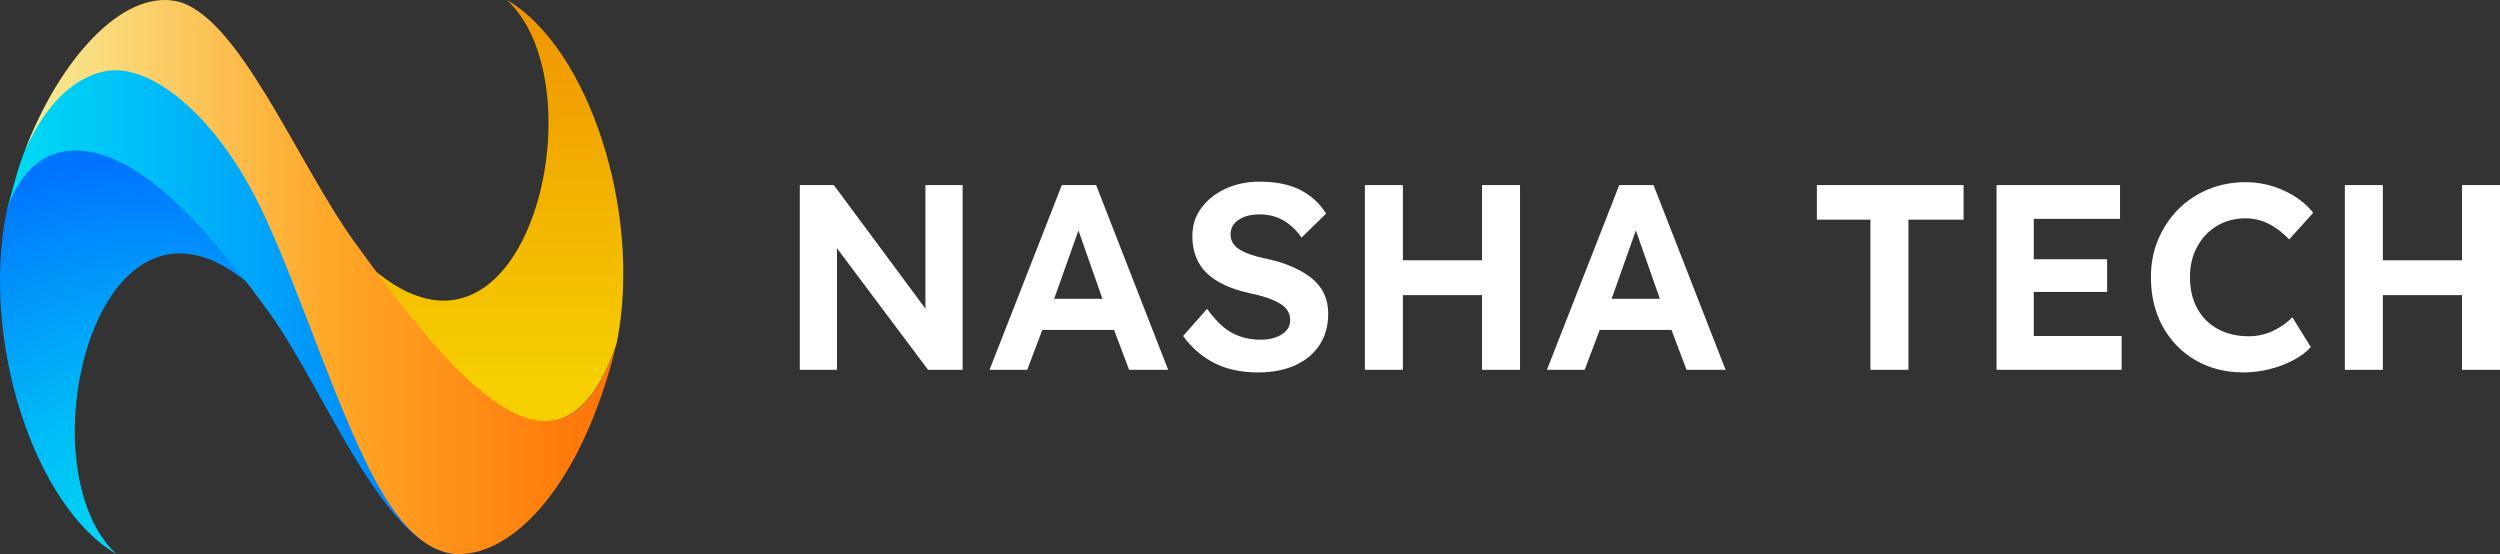 <svg xmlns="http://www.w3.org/2000/svg" id="i-1852325382__Layer_1" viewBox="0 0 3000 665" class="logo h-[26px] w-[116px] md:w-[161px] md:h-[36px] lg:grayscale lg:hover:grayscale-0 transition-all duration-500 lg:hover:transition-none md:hover:transition-all"><rect x="0" y="0" width="3000" height="665" fill="#333333" stroke="none"/><defs><linearGradient id="i-1852325382__linear-gradient" x1="1967.91" x2="2534.11" y1="4322.19" y2="4322.19" gradientTransform="rotate(-180 1271.035 2331.355)" gradientUnits="userSpaceOnUse"><stop offset="0" stop-color="#0073ff"></stop><stop offset="1" stop-color="#00dcf4"></stop></linearGradient><linearGradient id="i-1852325382__linear-gradient-2" x1="582.35" x2="582.35" y1="506.05" y2="0" gradientUnits="userSpaceOnUse"><stop offset=".1" stop-color="#f5cf00"></stop><stop offset="1" stop-color="#f09300"></stop></linearGradient><linearGradient id="i-1852325382__linear-gradient-3" x1="-5.82" x2="800.2" y1="332.44" y2="332.44" gradientUnits="userSpaceOnUse"><stop offset="0" stop-color="#f7f3a4"></stop><stop offset=".5" stop-color="#ffa727"></stop><stop offset="1" stop-color="#ff6900"></stop></linearGradient><radialGradient id="i-1852325382__radial-gradient" cx="174.97" cy="689.22" r="499.87" fx="174.97" fy="689.22" gradientUnits="userSpaceOnUse"><stop offset="0" stop-color="#00dcf4"></stop><stop offset=".16" stop-color="#00d3f4"></stop><stop offset=".43" stop-color="#00baf7"></stop><stop offset=".76" stop-color="#0093fb"></stop><stop offset="1" stop-color="#0073ff"></stop></radialGradient><style>.i-1852325382__cls-5{fill:#fff}</style></defs><path d="M7.96 253.02C-23.65 410.89 42.63 608.6 139.71 664.9c-119.15-109.93-13.1-521.78 191.57-292.35C211.65 207.13 74.72 54.14 7.96 253.02" style="fill:url(#i-1852325382__radial-gradient);fill-rule:evenodd;"></path><path d="M7.96 253.02c16.06-49.45 51.29-84.56 110.57-68.45 63.07 17.14 133.85 92.61 204.82 191 67.99 94.26 139.9 289.31 227.84 289.31 39.75-67.91 34.25-106.09-67.32-253.01-27.76-40.16-70.65-108.42-113.59-173.05-35.9-54.03-80.76-148.92-108.06-179.25C172.34-40.3 83.58 45.41 29.46 181.61c-8.73 21.98-14.59 47.5-21.5 71.41" style="fill-rule:evenodd;fill:url(#i-1852325382__linear-gradient);"></path><path d="M740.03 411.88C771.64 254.01 705.36 56.3 608.28 0c119.15 109.93 13.1 521.78-191.57 292.35 119.64 165.41 256.56 318.41 323.32 119.53" style="fill-rule:evenodd;fill:url(#i-1852325382__linear-gradient-2);"></path><path d="M29.46 181.61C71.77 70.36 146.71-11.55 211.08 1.34c74.22 14.87 145.57 193.73 213.56 287.99C544.06 454.9 673.27 610.77 740.03 411.88c-41.91 172.82-124.74 253-188.83 253-53.76 0-92.01-66.51-118.87-124.64-46.05-99.67-86.74-230.17-128.87-309.28-52.84-99.23-127.28-157.43-179.77-144.98-29.27 6.95-65.2 30.43-94.23 95.62Z" style="fill-rule:evenodd;fill:url(#i-1852325382__linear-gradient-3);"></path><path d="M1110.49 370.32 1000.62 222.1h-40.85v221.65h44.65V298l109.24 145.75h41.47V222.1h-44.64zM1274.19 222.1l-86.76 221.65h45.28l18.05-47.81h86.12l18.05 47.81h46.86l-86.44-221.65zm-9.18 136.47 29.13-82.01 28.81 82.01zM1573.43 333.4c-13.61-10.66-32.03-18.42-55.25-23.27-12.66-2.53-22.74-6.02-30.24-10.45-7.49-4.43-11.24-10.55-11.24-18.36 0-7.39 3.22-13.24 9.66-17.57 6.44-4.32 14.93-6.49 25.49-6.49 20.26 0 36.94 9.29 50.03 27.86l29.45-28.81c-7.6-12.24-17.89-21.69-30.87-28.34s-29.29-9.97-48.92-9.97c-14.78 0-28.23 2.74-40.37 8.23s-21.9 13.14-29.29 22.95c-7.39 9.82-11.08 21.16-11.08 34.04 0 18.58 5.8 33.46 17.41 44.65 11.6 11.19 29.34 19.31 53.19 24.38 13.72 2.74 24.96 6.6 33.72 11.56s13.14 11.77 13.14 20.42c0 7.18-3.44 12.88-10.29 17.1-6.86 4.23-15.25 6.33-25.17 6.33-12.24 0-23.43-2.58-33.56-7.76-10.13-5.17-20.37-14.93-30.72-29.29l-28.81 32.61c10.34 14.14 22.85 24.96 37.52 32.45s32.24 11.24 52.72 11.24c16.67 0 31.29-2.8 43.85-8.39s22.37-13.66 29.45-24.22c7.07-10.55 10.6-23.22 10.6-37.99 0-17.94-6.81-32.24-20.42-42.9ZM1778.44 312.34h-94.99V222.1h-45.6v221.65h45.6v-89.61h94.99v89.61h45.6V222.1h-45.6zM1943.09 222.1l-86.76 221.65h45.28l18.05-47.81h86.12l18.05 47.81h46.86l-86.44-221.65zm-9.18 136.47 29.13-82.01 28.81 82.01zM2180.24 263.58h64.28v180.17h45.59V263.58h66.18V222.1h-176.05zM2440.52 350.34h88.02v-39.26h-88.02v-48.45h103.54V222.1h-148.19v221.65h150.08v-40.53h-105.43zM2660.73 270.87c10.02-5.91 21.27-8.87 33.72-8.87 10.14 0 19.52 2.22 28.18 6.65 8.65 4.44 16.78 10.66 24.38 18.68l28.81-31.98c-8.86-11.19-20.64-20.11-35.3-26.76-14.67-6.65-29.92-9.98-45.76-9.98s-30.98 2.85-44.8 8.55c-13.83 5.7-25.86 13.73-36.1 24.06-10.24 10.35-18.26 22.44-24.07 36.26-5.81 13.83-8.7 28.77-8.7 44.81 0 22.59 4.75 42.48 14.25 59.68 9.5 17.21 22.64 30.67 39.42 40.37 16.78 9.71 35.94 14.56 57.47 14.56 10.56 0 21.06-1.32 31.51-3.96s20-6.28 28.66-10.93c8.65-4.64 15.51-9.82 20.58-15.52l-22.16-35.78c-6.54 6.76-14.36 12.24-23.43 16.47-9.08 4.23-18.79 6.33-29.13 6.33-13.93 0-26.23-2.9-36.89-8.71-10.66-5.8-18.9-14.03-24.7-24.7-5.81-10.66-8.71-23.16-8.71-37.52s2.95-26.22 8.86-36.89c5.9-10.66 13.88-18.94 23.9-24.85ZM2954.4 222.1v90.24h-94.98V222.1h-45.6v221.65h45.6v-89.61h94.98v89.61h45.6V222.1z" class="i-1852325382__cls-5"></path></svg>